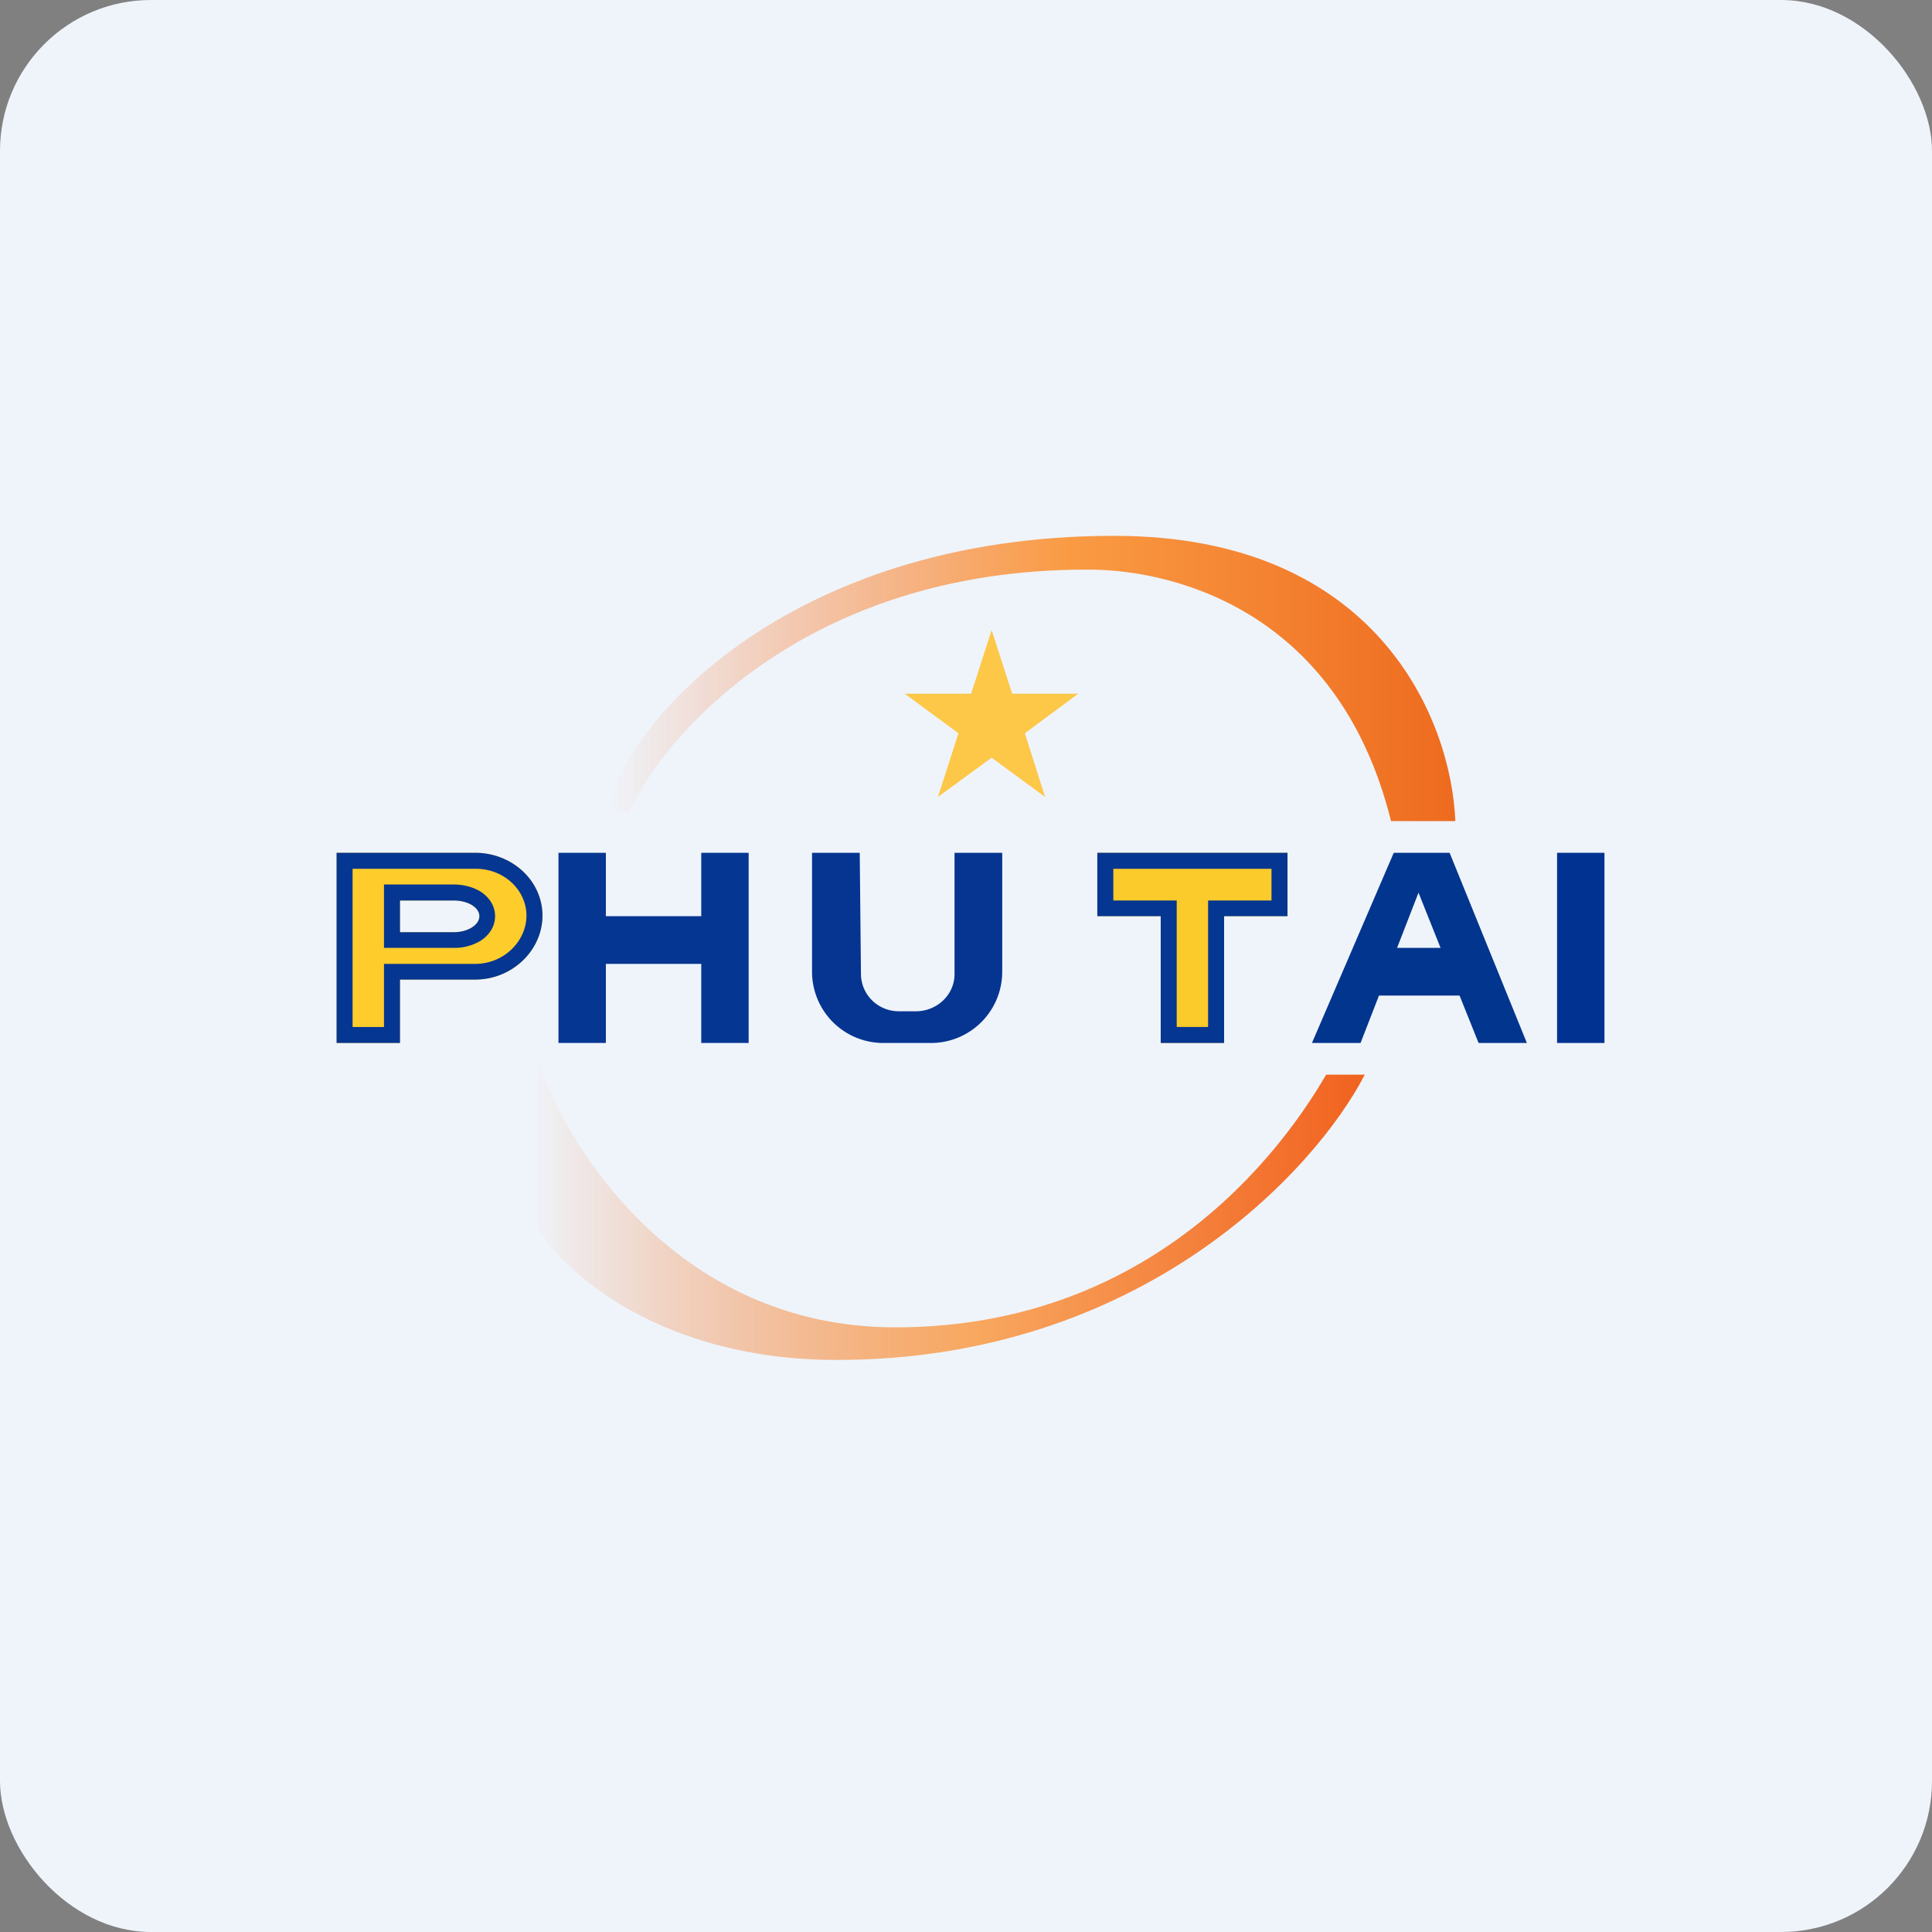 <!-- by FastBull --><svg xmlns="http://www.w3.org/2000/svg" width="64" height="64" fill="none" viewBox="0 0 64 64"><rect x="0" y="0" width="64" height="64" fill="#808080" stroke="none"/><rect x="0" y="0" width="64" height="64" rx="5" ry="5" fill="#eff4fb" /><path fill="#eff4fb" d="M 2.75,2 L 61.55,2 L 61.55,60.80 L 2.75,60.80 L 2.75,2" /><path fill-rule="evenodd" clip-rule="evenodd" d="M 11.15,34.55 L 11.15,28.25 L 15.74,28.25 C 16.97,28.25 17.97,29.18 17.97,30.33 C 17.97,31.48 16.97,32.45 15.74,32.45 L 13.25,32.45 L 13.25,34.55 L 11.15,34.55 M 13.25,30.88 L 13.25,29.83 L 15.03,29.83 C 15.50,29.83 15.88,30.06 15.88,30.35 C 15.88,30.64 15.50,30.88 15.03,30.88 L 13.25,30.88" fill="#fecc2b" /><path fill-rule="evenodd" clip-rule="evenodd" d="M 12.72,31.93 L 15.74,31.93 C 16.70,31.93 17.44,31.17 17.44,30.33 C 17.44,29.50 16.71,28.77 15.74,28.78 L 11.68,28.78 L 11.68,34.02 L 12.72,34.02 L 12.72,31.92 M 13.25,34.55 L 11.15,34.55 L 11.15,28.25 L 15.74,28.25 C 16.97,28.25 17.97,29.18 17.97,30.33 C 17.97,31.48 16.97,32.45 15.74,32.45 L 13.25,32.45 L 13.25,34.55 M 12.72,29.30 L 15.03,29.30 C 15.35,29.30 15.66,29.38 15.91,29.53 C 16.15,29.68 16.40,29.96 16.40,30.35 C 16.40,30.74 16.15,31.02 15.91,31.17 A 1.67,1.67 0 0,1 15.03,31.40 L 12.72,31.40 L 12.72,29.30 M 13.25,30.88 L 13.25,29.83 L 15.03,29.83 C 15.50,29.83 15.88,30.06 15.88,30.35 C 15.88,30.64 15.50,30.88 15.03,30.88 L 13.25,30.88 M 18.50,31.93 L 18.50,34.55 L 20.07,34.55 L 20.07,31.93 L 23.23,31.93 L 23.23,34.55 L 24.80,34.55 L 24.80,28.25 L 23.23,28.25 L 23.23,30.35 L 20.07,30.35 L 20.07,28.25 L 18.50,28.25 L 18.50,31.93" fill="#053691" /><path fill-rule="evenodd" clip-rule="evenodd" d="M 38.45,30.35 L 36.35,30.35 L 36.35,28.25 L 42.65,28.25 L 42.65,30.35 L 40.55,30.35 L 40.55,34.55 L 38.45,34.55 L 38.45,30.35" fill="#fbca2b" /><path fill-rule="evenodd" clip-rule="evenodd" d="M 38.98,29.83 L 38.98,34.02 L 40.02,34.02 L 40.02,29.83 L 42.12,29.83 L 42.12,28.78 L 36.88,28.78 L 36.88,29.83 L 38.98,29.83 M 36.35,28.25 L 42.65,28.25 L 42.65,30.35 L 40.55,30.35 L 40.55,34.55 L 38.45,34.55 L 38.45,30.35 L 36.35,30.35 L 36.35,28.25" fill="#053691" /><path d="M 26.90,32.18 L 26.90,28.25 L 28.48,28.25 L 28.52,32.25 C 28.52,32.95 29.08,33.50 29.78,33.50 L 30.34,33.50 C 31.04,33.50 31.63,32.95 31.62,32.25 L 31.62,28.25 L 33.20,28.25 L 33.20,32.18 A 2.36,2.36 0 0,1 30.86,34.55 L 29.24,34.55 A 2.36,2.36 0 0,1 26.90,32.18" fill="#053591" /><path fill-rule="evenodd" clip-rule="evenodd" d="M 43.46,34.55 L 46.17,28.25 L 48.02,28.25 L 50.58,34.55 L 48.98,34.55 L 48.35,32.98 L 45.68,32.98 L 45.07,34.55 L 43.46,34.55 L 43.46,34.55 M 46.28,31.40 L 47.72,31.40 L 46.99,29.57 L 46.28,31.40" fill="#02358d" /><path d="M 51.58,28.25 L 51.58,34.55 L 53.15,34.55 L 53.15,28.25 L 51.58,28.25" fill="#013291" /><path d="M 35.98,18.87 C 26.84,18.87 22.08,24.21 20.85,26.88 L 20.15,26.88 C 20.57,24.12 25.99,17.75 36.91,17.75 C 45.65,17.75 48.08,23.87 48.21,27.20 L 46.08,27.20 C 44.30,20.04 38.61,18.84 35.98,18.87" fill="url(#fb100)" /><path d="M 17.83,35.16 L 17.83,40.71 C 18.70,42.16 21.90,45.05 27.72,45.05 C 37.81,45.05 43.58,38.76 45.21,35.60 L 43.93,35.60 C 42.81,37.52 38.59,43.97 29.66,43.97 C 22.52,43.97 18.80,38.09 17.83,35.16 L 17.83,35.16" fill="url(#fb101)" /><path d="M 32.85,20.87 L 33.53,22.98 L 35.72,22.98 L 33.95,24.29 L 34.62,26.40 L 32.85,25.10 L 31.07,26.40 L 31.75,24.29 L 29.97,22.98 L 32.17,22.98 L 32.85,20.87 L 32.85,20.87" fill="#fdc748" /><defs><linearGradient id="fb100" x1="48.21" y1="24.92" x2="20.15" y2="24.92" gradientUnits="userSpaceOnUse"><stop stop-color="#ee6b1e" /><stop offset=".458" stop-color="#fa9b44" /><stop offset="1" stop-color="#f77c40" stop-opacity="0" /></linearGradient><linearGradient id="fb101" x1="45.21" y1="34.71" x2="17.52" y2="34.71" gradientUnits="userSpaceOnUse"><stop stop-color="#f1621f" /><stop offset=".469" stop-color="#f8a860" /><stop offset="1" stop-color="#f27d3d" stop-opacity="0" /></linearGradient></defs></svg>